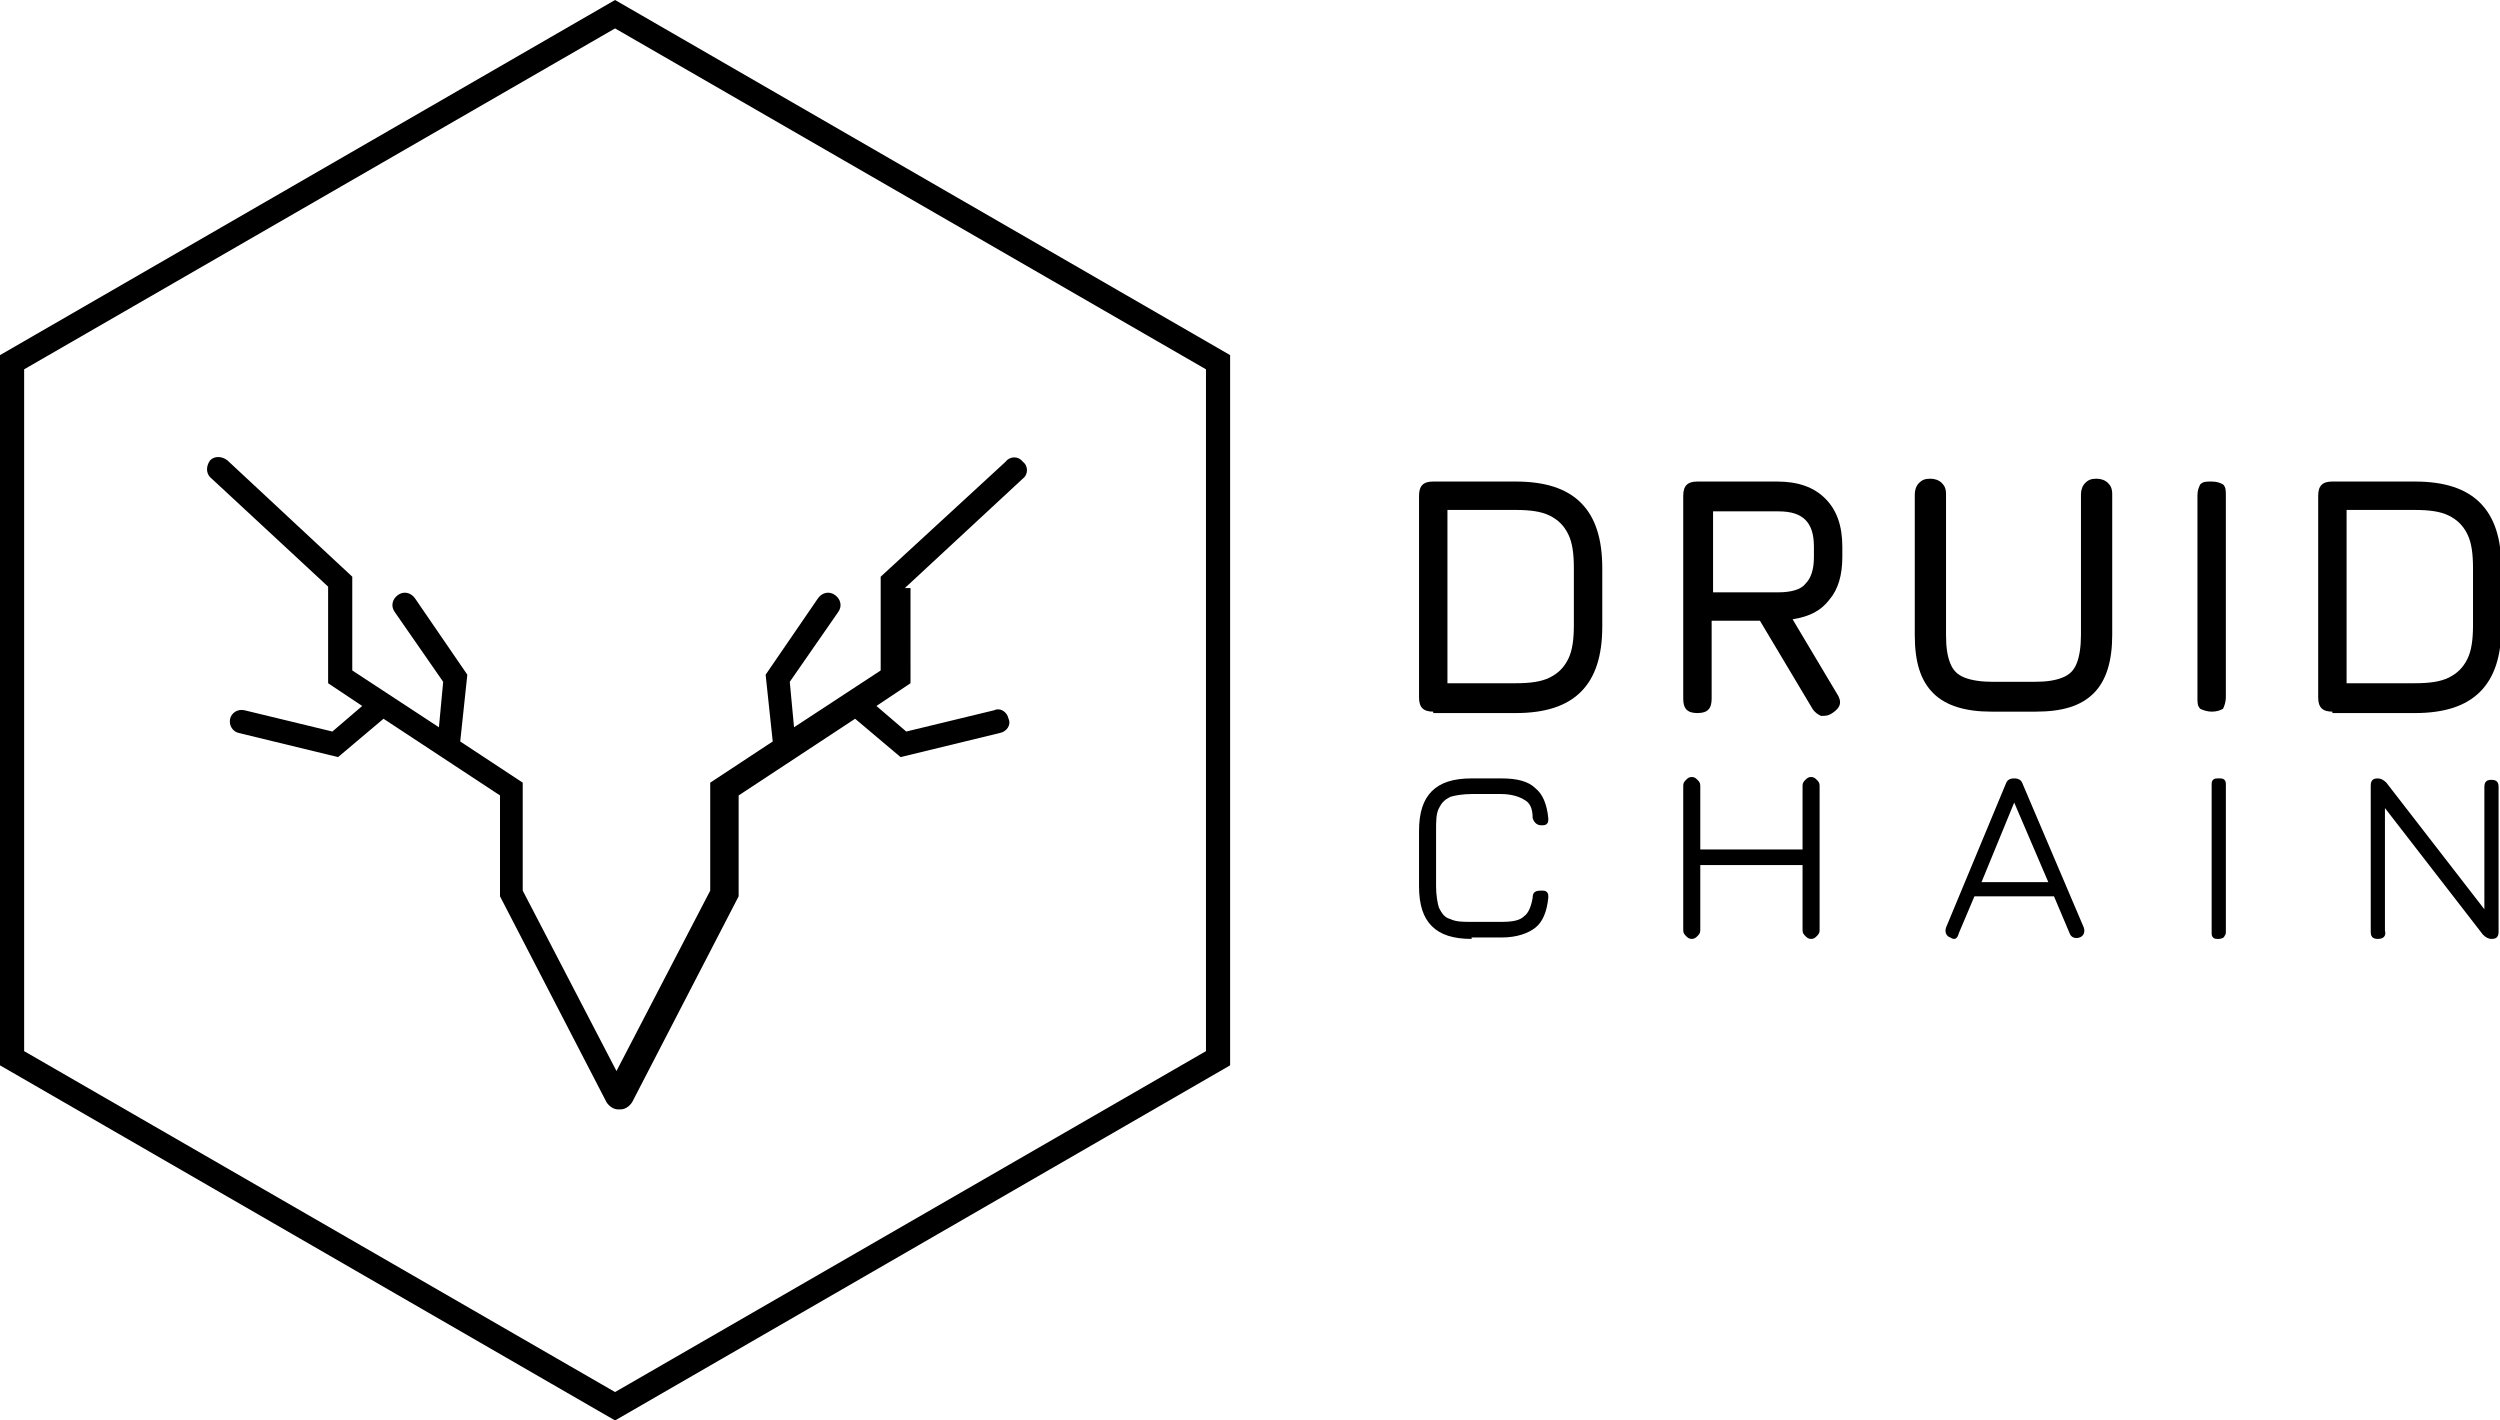 <?xml version="1.0" encoding="utf-8"?>
<svg version="1.1" id="Layer_1" xmlns="http://www.w3.org/2000/svg" xmlns:xlink="http://www.w3.org/1999/xlink" x="0px" y="0px"
	 viewBox="0 0 176 100" style="enable-background:new 0 0 176 100;" xml:space="preserve">
<g>
	<g>
		<path d="M43.3,2l41.6,24v48L43.3,98L1.7,74V26L43.3,2 M43.3,0L0,25v50l43.3,25l43.3-25V25L43.3,0L43.3,0z"/>
		<path d="M63.7,41.4l8.3-7.7c0.4-0.3,0.4-0.9,0-1.2c-0.3-0.4-0.9-0.4-1.2,0L62,40.6v6.6l-6.1,4l-0.3-3.2l3.4-4.9
			c0.3-0.4,0.2-0.9-0.2-1.2c-0.4-0.3-0.9-0.2-1.2,0.2l-3.7,5.4l0.5,4.7l-4.4,2.9v7.6l-6.6,12.7l-6.6-12.7v-7.6l-4.4-2.9l0.5-4.7
			l-3.7-5.4c-0.3-0.4-0.8-0.5-1.2-0.2c-0.4,0.3-0.5,0.8-0.2,1.2l3.4,4.9l-0.3,3.2l-6.1-4v-6.6l-8.8-8.2c-0.4-0.3-0.9-0.3-1.2,0
			c-0.3,0.4-0.3,0.9,0,1.2l8.3,7.7v6.8l2.4,1.6l-2.1,1.8l-6.2-1.5c-0.5-0.1-0.9,0.2-1,0.6c-0.1,0.5,0.2,0.9,0.6,1l7,1.7l3.2-2.7
			l8.2,5.4v7.1l7.5,14.5c0.2,0.3,0.5,0.5,0.8,0.5c0,0,0,0,0.1,0c0,0,0,0,0.1,0c0.3,0,0.6-0.2,0.8-0.5l7.5-14.5v-7.1l8.2-5.4l3.2,2.7
			l7-1.7c0.5-0.1,0.8-0.6,0.6-1c-0.1-0.5-0.6-0.8-1-0.6l-6.2,1.5l-2.1-1.8l2.4-1.6V41.4z"/>
	</g>
	<g>
		<g>
			<g>
				<path d="M100.9,50.1c-0.7,0-1-0.3-1-1V34.9c0-0.7,0.3-1,1-1h5.8c2.1,0,3.6,0.5,4.6,1.5c1,1,1.5,2.5,1.5,4.6v4.1
					c0,2.1-0.5,3.6-1.5,4.6c-1,1-2.5,1.5-4.6,1.5H100.9z M101.9,48.1h4.8c1,0,1.8-0.1,2.4-0.4c0.6-0.3,1-0.7,1.3-1.3
					c0.3-0.6,0.4-1.4,0.4-2.4V40c0-1-0.1-1.8-0.4-2.4c-0.3-0.6-0.7-1-1.3-1.3c-0.6-0.3-1.4-0.4-2.4-0.4h-4.8V48.1z"/>
				<path d="M129,50.2c-0.3,0.2-0.5,0.2-0.8,0.2c-0.2-0.1-0.4-0.2-0.6-0.5l-3.7-6.2h-3.4v5.5c0,0.7-0.3,1-1,1c-0.7,0-1-0.3-1-1V34.9
					c0-0.7,0.3-1,1-1h5.6c1.5,0,2.6,0.4,3.4,1.2c0.8,0.8,1.2,1.9,1.2,3.4v0.7c0,1.3-0.3,2.3-0.9,3c-0.6,0.8-1.4,1.2-2.6,1.4l3.1,5.2
					C129.7,49.4,129.6,49.8,129,50.2z M120.6,41.7h4.6c0.9,0,1.6-0.2,1.9-0.6c0.4-0.4,0.6-1,0.6-1.9v-0.7c0-0.9-0.2-1.5-0.6-1.9
					c-0.4-0.4-1-0.6-1.9-0.6h-4.6V41.7z"/>
				<path d="M140.2,50.1c-1.8,0-3.2-0.4-4.1-1.3s-1.3-2.2-1.3-4.1v-9.9c0-0.3,0.1-0.6,0.3-0.8c0.2-0.2,0.4-0.3,0.8-0.3
					c0.3,0,0.6,0.1,0.8,0.3c0.2,0.2,0.3,0.4,0.3,0.8v9.9c0,0.9,0.1,1.5,0.3,2c0.2,0.5,0.5,0.8,1,1c0.5,0.2,1.2,0.3,2,0.3h2.9
					c0.9,0,1.5-0.1,2-0.3c0.5-0.2,0.8-0.5,1-1c0.2-0.5,0.3-1.2,0.3-2v-9.9c0-0.3,0.1-0.6,0.3-0.8c0.2-0.2,0.4-0.3,0.8-0.3
					c0.3,0,0.6,0.1,0.8,0.3c0.2,0.2,0.3,0.4,0.3,0.8v9.9c0,1.8-0.4,3.2-1.3,4.1c-0.9,0.9-2.2,1.3-4.1,1.3H140.2z"/>
				<path d="M155.7,50.1c-0.3,0-0.6-0.1-0.8-0.2c-0.2-0.2-0.2-0.4-0.2-0.8V34.9c0-0.4,0.1-0.6,0.2-0.8c0.2-0.2,0.4-0.2,0.8-0.2
					c0.4,0,0.6,0.1,0.8,0.2c0.2,0.2,0.2,0.4,0.2,0.8v14.2c0,0.3-0.1,0.6-0.2,0.8C156.3,50,156.1,50.1,155.7,50.1z"/>
				<path d="M164.2,50.1c-0.7,0-1-0.3-1-1V34.9c0-0.7,0.3-1,1-1h5.8c2.1,0,3.6,0.5,4.6,1.5c1,1,1.5,2.5,1.5,4.6v4.1
					c0,2.1-0.5,3.6-1.5,4.6c-1,1-2.5,1.5-4.6,1.5H164.2z M165.2,48.1h4.8c1,0,1.8-0.1,2.4-0.4c0.6-0.3,1-0.7,1.3-1.3
					c0.3-0.6,0.4-1.4,0.4-2.4V40c0-1-0.1-1.8-0.4-2.4c-0.3-0.6-0.7-1-1.3-1.3c-0.6-0.3-1.4-0.4-2.4-0.4h-4.8V48.1z"/>
			</g>
		</g>
		<g>
			<path d="M103.6,66.1c-1.3,0-2.2-0.3-2.8-0.9c-0.6-0.6-0.9-1.5-0.9-2.8v-3.9c0-1.3,0.3-2.2,0.9-2.8s1.5-0.9,2.8-0.9h2.1
				c1.1,0,1.9,0.2,2.4,0.7c0.5,0.4,0.8,1.1,0.9,2.1c0,0.2,0,0.3-0.1,0.4c-0.1,0.1-0.2,0.1-0.4,0.1c-0.3,0-0.5-0.2-0.6-0.5
				c0-0.7-0.2-1.1-0.6-1.3c-0.3-0.2-0.9-0.4-1.6-0.4h-2.1c-0.6,0-1.2,0.1-1.5,0.2c-0.4,0.2-0.6,0.4-0.8,0.8
				c-0.2,0.4-0.2,0.9-0.2,1.6v3.9c0,0.6,0.1,1.2,0.2,1.5c0.2,0.4,0.4,0.7,0.8,0.8c0.4,0.2,0.9,0.2,1.5,0.2h2.1
				c0.8,0,1.3-0.1,1.6-0.4c0.3-0.2,0.5-0.7,0.6-1.3c0-0.4,0.2-0.5,0.6-0.5c0.2,0,0.3,0,0.4,0.1c0.1,0.1,0.1,0.2,0.1,0.4
				c-0.1,1-0.4,1.7-0.9,2.1c-0.5,0.4-1.3,0.7-2.4,0.7H103.6z"/>
			<path d="M119.1,66.1c-0.2,0-0.3-0.1-0.4-0.2c-0.1-0.1-0.2-0.2-0.2-0.4V55.3c0-0.2,0.1-0.3,0.2-0.4c0.1-0.1,0.2-0.2,0.4-0.2
				c0.2,0,0.3,0.1,0.4,0.2c0.1,0.1,0.2,0.2,0.2,0.4v4.5h7.2v-4.5c0-0.2,0.1-0.3,0.2-0.4c0.1-0.1,0.2-0.2,0.4-0.2
				c0.2,0,0.3,0.1,0.4,0.2c0.1,0.1,0.2,0.2,0.2,0.4v10.2c0,0.2-0.1,0.3-0.2,0.4c-0.1,0.1-0.2,0.2-0.4,0.2c-0.2,0-0.3-0.1-0.4-0.2
				c-0.1-0.1-0.2-0.2-0.2-0.4v-4.6h-7.2v4.6c0,0.2-0.1,0.3-0.2,0.4C119.4,66,119.3,66.1,119.1,66.1z"/>
			<path d="M137.3,66c-0.3-0.1-0.4-0.4-0.3-0.7l4.2-10.1c0.1-0.3,0.3-0.4,0.6-0.4h0c0.3,0,0.5,0.1,0.6,0.4l4.3,10.1
				c0.1,0.3,0,0.6-0.3,0.7c-0.3,0.1-0.6,0-0.7-0.3l-1.1-2.6H139l-1.1,2.6C137.8,66.1,137.6,66.2,137.3,66z M139.5,62.1h4.7l-2.4-5.6
				L139.5,62.1z"/>
			<path d="M156.2,66.1c-0.2,0-0.3,0-0.4-0.1c-0.1-0.1-0.1-0.2-0.1-0.4V55.3c0-0.2,0-0.3,0.1-0.4c0.1-0.1,0.2-0.1,0.4-0.1
				c0.2,0,0.3,0,0.4,0.1c0.1,0.1,0.1,0.2,0.1,0.4v10.2c0,0.2,0,0.3-0.1,0.4C156.6,66,156.4,66.1,156.2,66.1z"/>
			<path d="M167.4,66.1c-0.4,0-0.5-0.2-0.5-0.5V55.3c0-0.4,0.2-0.5,0.5-0.5c0.2,0,0.4,0.1,0.6,0.3l7.2,9.3h-0.3v-9
				c0-0.4,0.2-0.5,0.5-0.5c0.4,0,0.5,0.2,0.5,0.5v10.2c0,0.4-0.2,0.5-0.5,0.5c-0.2,0-0.4-0.1-0.6-0.3l-7.2-9.3h0.3v9
				C168,65.9,167.8,66.1,167.4,66.1z"/>
		</g>
	</g>
</g>
</svg>